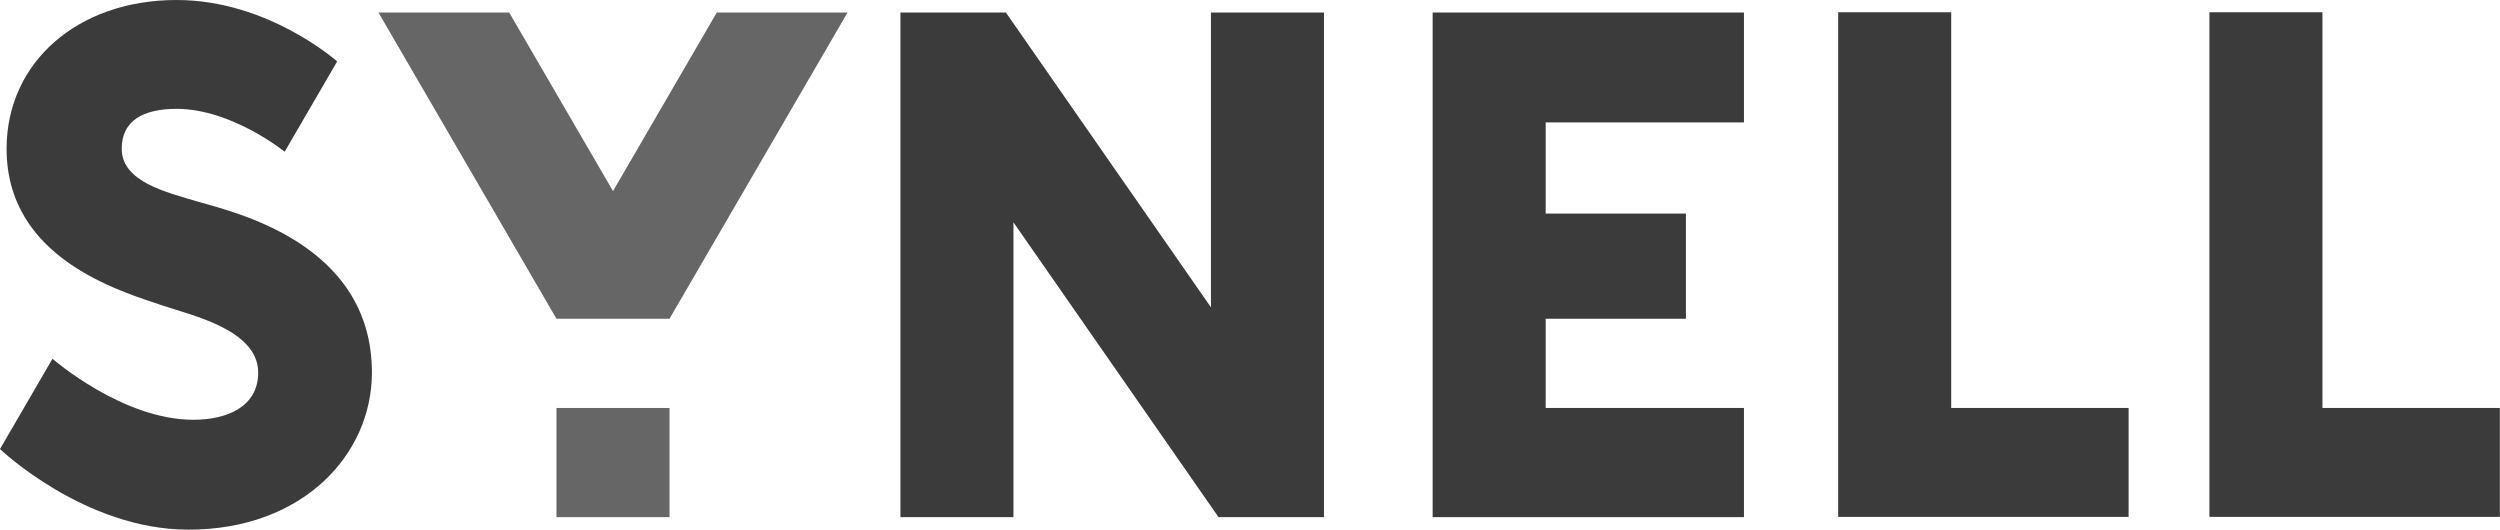 <?xml version="1.0" encoding="UTF-8"?> <svg xmlns="http://www.w3.org/2000/svg" width="118" height="25" viewBox="0 0 118 25" fill="none"> <path d="M82.315 5.777V0.591H67.621V24.409H82.315V19.256H72.956V15.045H79.575V10.105V10.081H72.956V5.777H82.315Z" fill="#3B3B3B"></path> <path d="M57.157 14.506L47.478 0.591H42.5V24.409H47.835V10.494L57.514 24.409H62.492V0.591H57.157V14.506" fill="#3B3B3B"></path> <path d="M8.893 25C3.981 25 0 21.195 0 21.195L2.477 16.934C2.477 16.934 5.774 19.813 9.12 19.813C10.738 19.813 12.186 19.19 12.186 17.586C12.186 15.574 9.071 14.89 7.705 14.431C5.61 13.727 0.311 12.181 0.311 7.022C0.311 2.953 3.648 -4.40366e-07 8.337 -4.40366e-07C12.668 -4.40366e-07 15.913 2.901 15.913 2.901L13.436 7.162C13.436 7.162 10.944 5.138 8.337 5.138C6.761 5.138 5.745 5.692 5.745 7.022C5.745 8.588 7.875 9.078 9.327 9.513C10.948 9.997 17.554 11.431 17.554 17.586C17.554 21.449 14.304 25 8.893 25" fill="#3B3B3B"></path> <path d="M92.097 19.256V0.578H86.762V24.397H100.47V19.256H92.097Z" fill="#3B3B3B"></path> <path d="M31.601 15.045L40.004 0.591H33.833L28.934 9.019L24.034 0.591H17.863L26.266 15.045H31.601Z" fill="#666666"></path> <path d="M26.266 19.256V24.409H31.601V19.256H26.266Z" fill="#666666"></path> <path d="M109.62 19.256V0.578H104.285V24.397H117.993V19.256H109.62Z" fill="#3B3B3B"></path> </svg> 
